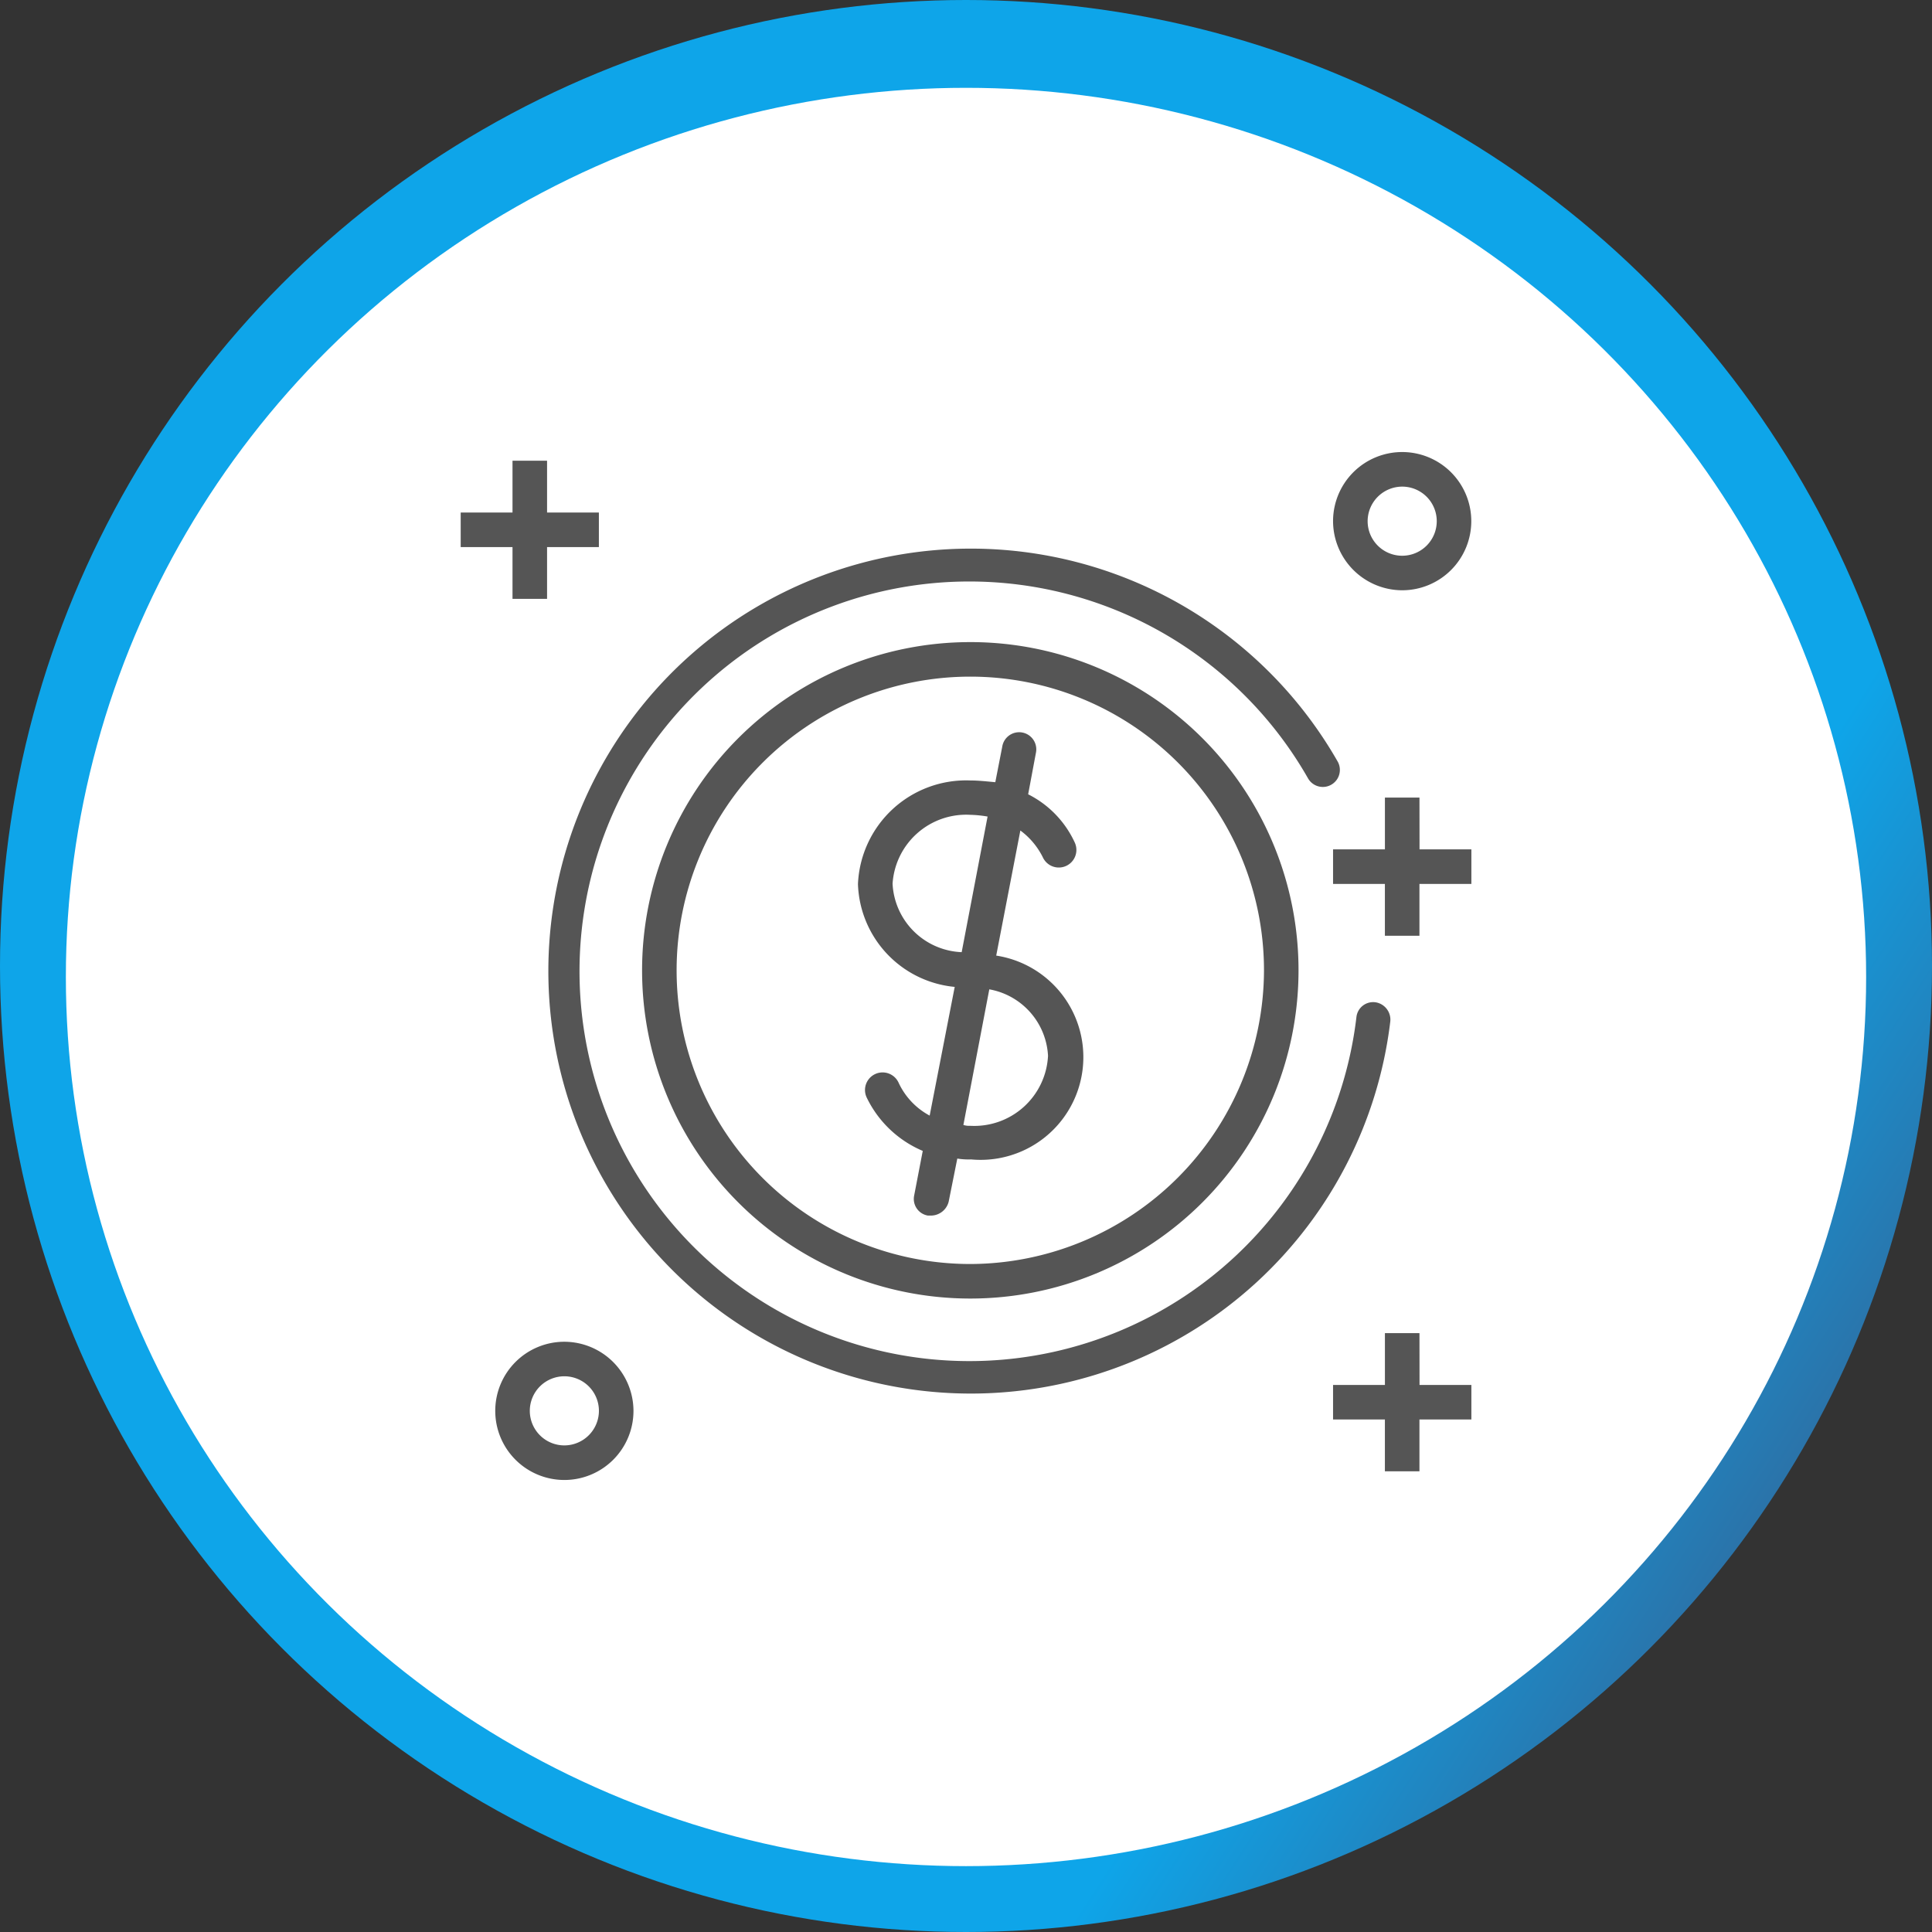 <svg xmlns="http://www.w3.org/2000/svg" xmlns:xlink="http://www.w3.org/1999/xlink" width="88" height="88" viewBox="0 0 88 88">
  <rect x="0" y="0" width="88" height="88" fill="#333333" stroke="none"/>
  <defs>
    <linearGradient id="linear-gradient" x1="0.07" y1="0.252" x2="0.918" y2="0.797" gradientUnits="objectBoundingBox">
      <stop offset="0.8" stop-color="#0ea5e9"/>
      <stop offset="1" stop-color="#2d6fa4"/>
    </linearGradient>
  </defs>
  <g id="Group_69" data-name="Group 69" transform="translate(-676 -4329)">
    <g id="Group_28" data-name="Group 28" transform="translate(676 4329)">
      <circle id="Ellipse_4" data-name="Ellipse 4" cx="44" cy="44" r="44" fill="url(#linear-gradient)"/>
      <ellipse id="Ellipse_16" data-name="Ellipse 16" cx="41" cy="40.5" rx="41" ry="40.5" transform="translate(3 4)" fill="#fff"/>
    </g>
    <g id="noun-cost-3839019" transform="translate(622.278 4349.594)">
      <path id="Path_156" data-name="Path 156" d="M297.471,162.943l1.1-5.7a3.4,3.4,0,0,1,1.023,1.22.8.8,0,1,0,1.456-.669,4.617,4.617,0,0,0-2.124-2.2l.354-1.889a.78.78,0,1,0-1.535-.275l-.315,1.613c-.432-.04-.786-.079-1.141-.079a4.932,4.932,0,0,0-5.115,4.721,4.866,4.866,0,0,0,4.407,4.682l-1.141,5.862a3.248,3.248,0,0,1-1.416-1.5.8.8,0,0,0-1.456.669,4.993,4.993,0,0,0,2.557,2.439l-.394,2.046a.768.768,0,0,0,.63.9h.157a.839.839,0,0,0,.787-.63l.394-1.967a3.191,3.191,0,0,0,.63.039,4.679,4.679,0,0,0,1.141-9.284Zm-4.721-3.266a3.359,3.359,0,0,1,3.541-3.148,5.3,5.3,0,0,1,.787.079l-1.18,6.177a3.284,3.284,0,0,1-3.147-3.108Zm3.541,11.017a.871.871,0,0,1-.315-.039l1.18-6.177a3.247,3.247,0,0,1,2.675,3.029,3.363,3.363,0,0,1-3.541,3.187Z" transform="translate(-198.373 -140.009)" fill="#555"/>
      <path id="Path_157" data-name="Path 157" d="M159.489,72.491a.765.765,0,0,0-.865.669,17.755,17.755,0,1,1-2.2-10.86.776.776,0,1,0,1.338-.787,19.243,19.243,0,1,0,2.4,11.883.8.8,0,0,0-.669-.905Z" transform="translate(-43.118 -47.432)" fill="#555"/>
      <path id="Path_158" data-name="Path 158" d="M188.48,103.53a14.95,14.95,0,1,0,14.95,14.95A14.944,14.944,0,0,0,188.48,103.53Zm0,28.327a13.377,13.377,0,1,1,13.377-13.377A13.416,13.416,0,0,1,188.48,131.857Z" transform="translate(-90.562 -94.877)" fill="#555"/>
      <path id="Path_159" data-name="Path 159" d="M77.066,11H78.64V8.642H81V7.068H78.64V4.708H77.066v2.36h-2.36V8.642h2.36Z" transform="translate(0 -4.317)" fill="#555"/>
      <path id="Path_160" data-name="Path 160" d="M553.936,188.23h-1.574v2.36H550v1.574h2.361v2.361h1.574v-2.361H556.3V190.59h-2.361Z" transform="translate(-435.559 -172.496)" fill="#555"/>
      <path id="Path_161" data-name="Path 161" d="M553.936,480h-1.574v2.36H550v1.574h2.361v2.36h1.574v-2.36H556.3V482.36h-2.361Z" transform="translate(-435.559 -439.872)" fill="#555"/>
      <path id="Path_162" data-name="Path 162" d="M553.149,6.292A3.148,3.148,0,1,0,550,3.145,3.157,3.157,0,0,0,553.149,6.292Zm0-4.721a1.574,1.574,0,1,1-1.574,1.574,1.578,1.578,0,0,1,1.574-1.574Z" transform="translate(-435.559)" fill="#555"/>
      <path id="Path_163" data-name="Path 163" d="M96.68,484.71a3.148,3.148,0,1,0,3.148,3.148A3.157,3.157,0,0,0,96.68,484.71Zm0,4.721a1.574,1.574,0,1,1,1.574-1.574A1.578,1.578,0,0,1,96.68,489.431Z" transform="translate(-17.252 -444.189)" fill="#555"/>
    </g>
  </g>
</svg>

